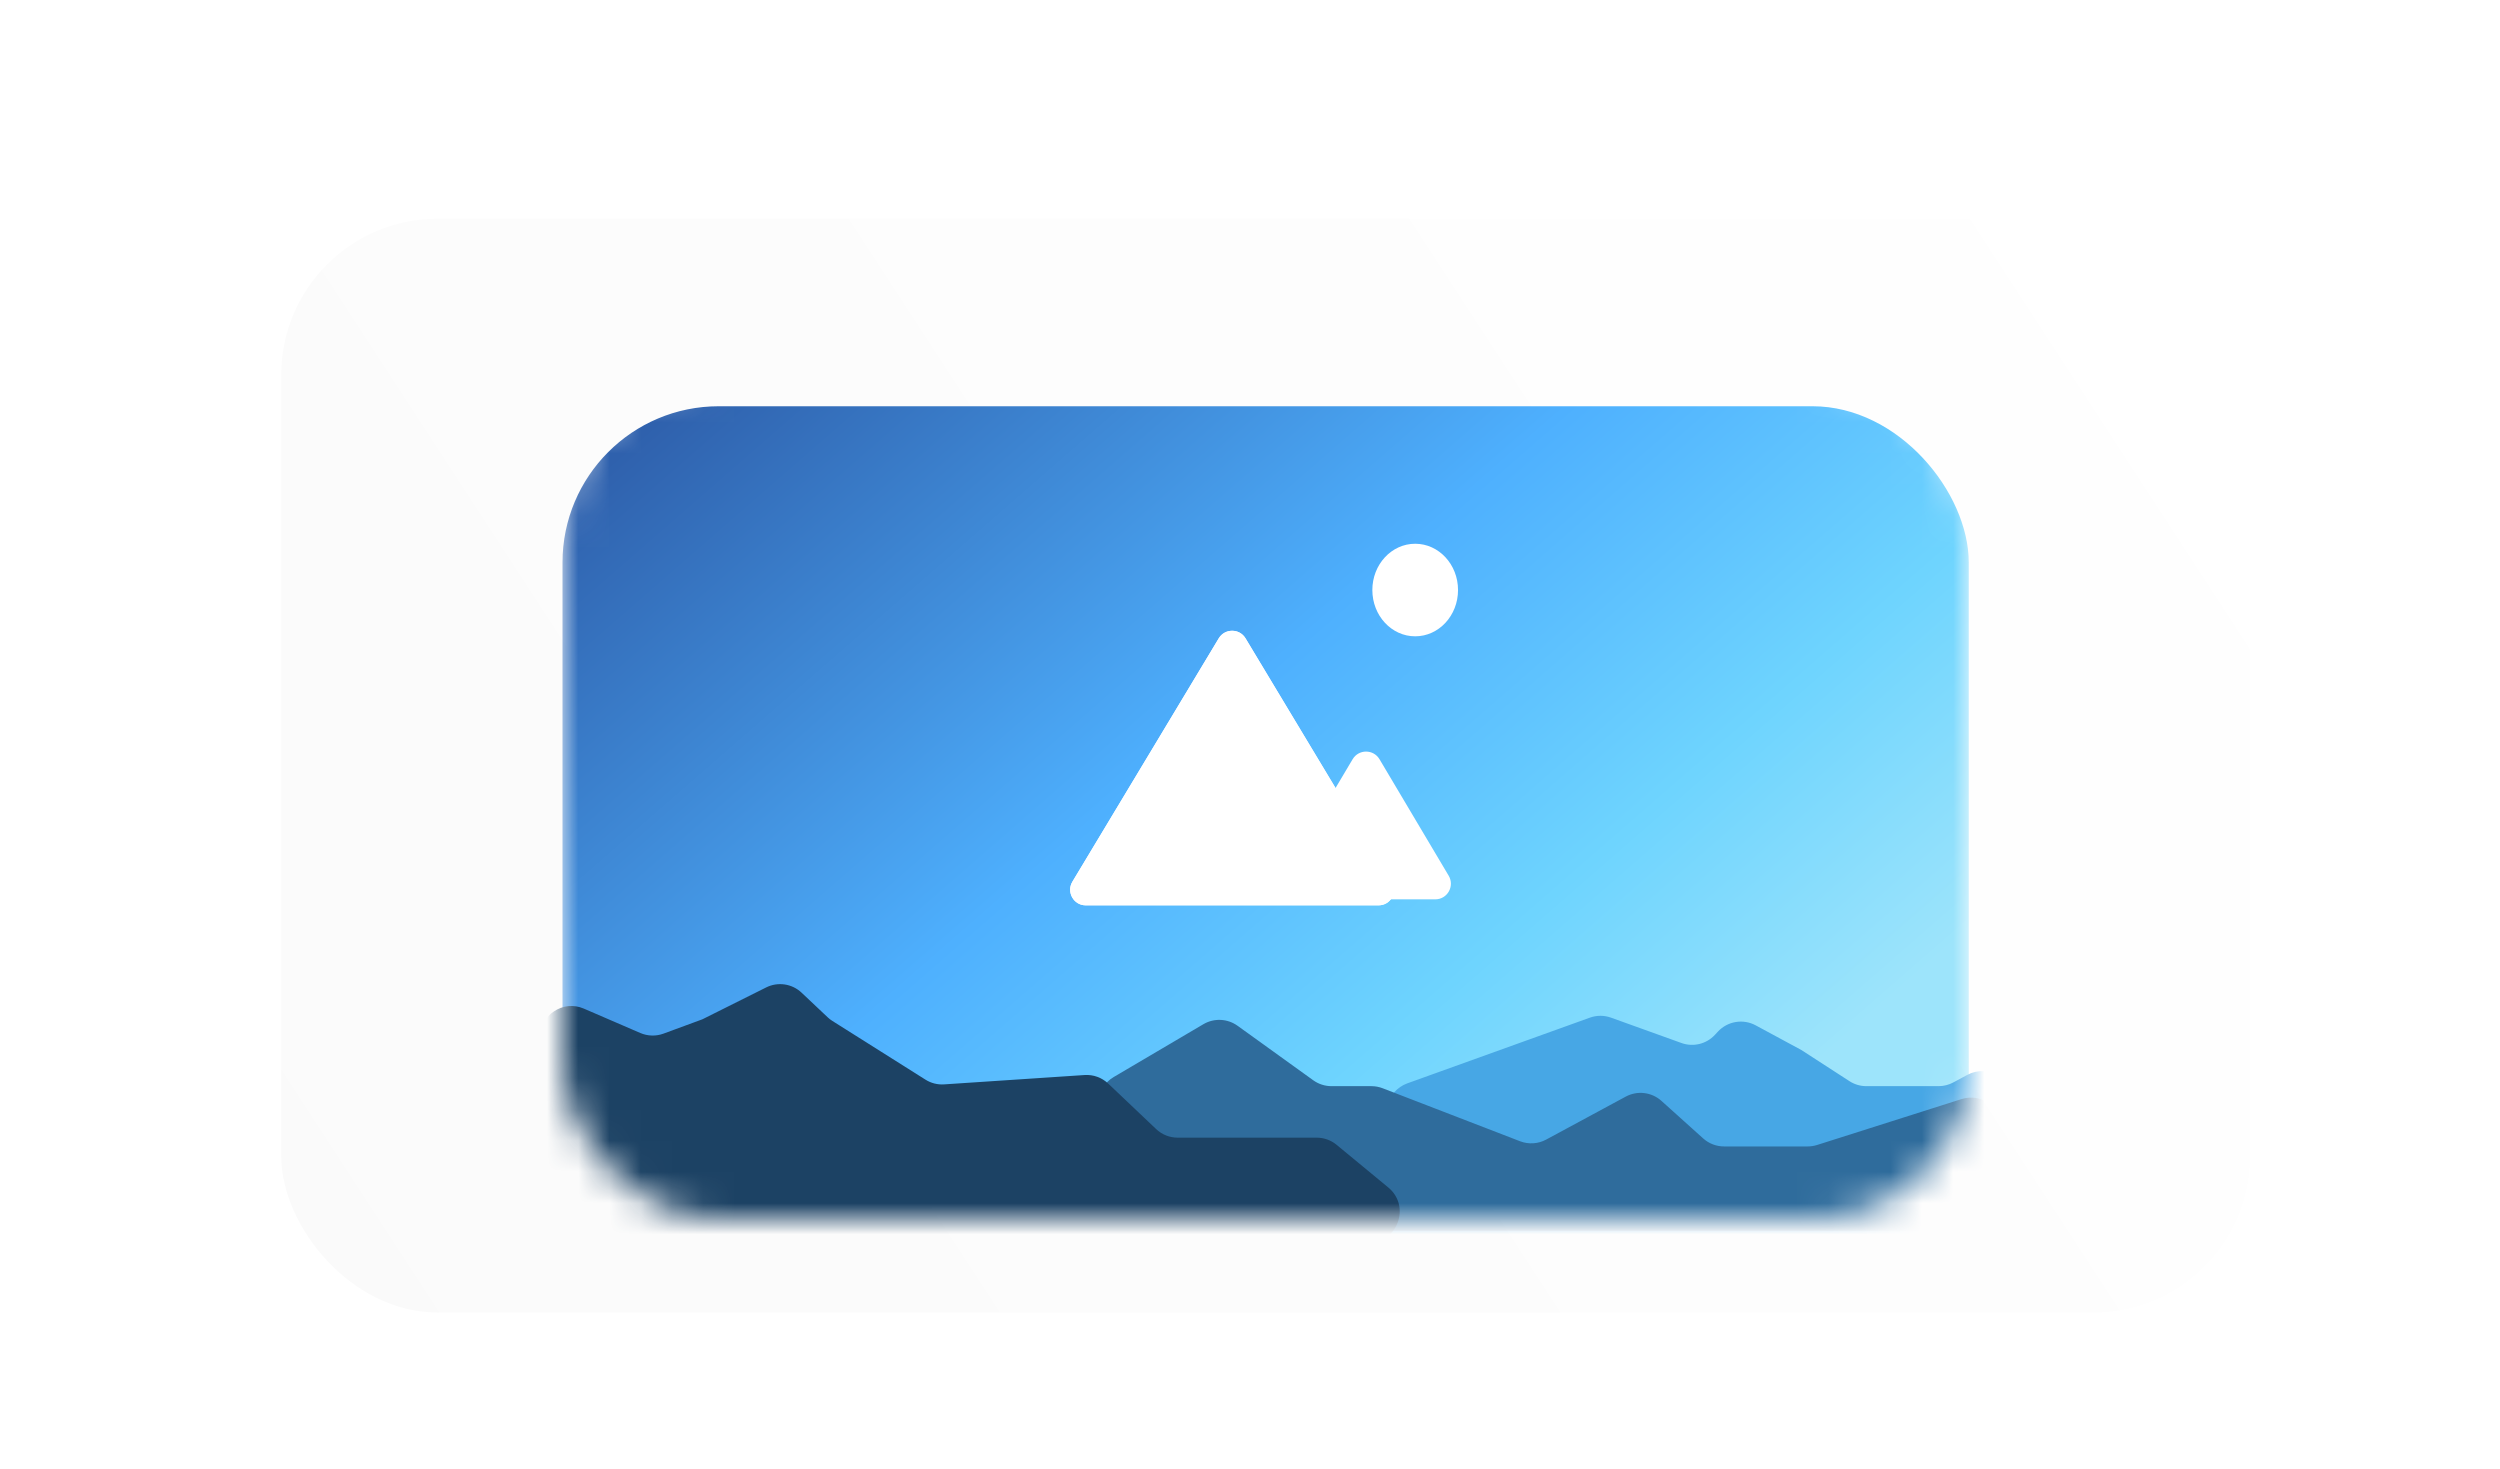 <svg width="80" height="47" viewBox="0 0 80 47" fill="none" xmlns="http://www.w3.org/2000/svg">
<g filter="url(#filter0_d_22_99)">
<rect x="9" y="6" width="63" height="35" rx="5" fill="url(#paint0_linear_22_99)"/>
</g>
<g filter="url(#filter1_d_22_99)">
<mask id="mask0_22_99" style="mask-type:alpha" maskUnits="userSpaceOnUse" x="18" y="10" width="45" height="27">
<rect x="18" y="10" width="45" height="27" rx="5" fill="url(#paint1_linear_22_99)"/>
</mask>
<g mask="url(#mask0_22_99)">
<g filter="url(#filter2_d_22_99)">
<rect x="18" y="10" width="45" height="27" rx="5" fill="url(#paint2_linear_22_99)"/>
</g>
<path d="M50.876 30.565L45.032 32.668C44.871 32.727 44.727 32.825 44.614 32.955L40.994 37.145C40.474 37.746 40.829 38.684 41.617 38.79L45.413 39.303C45.471 39.31 45.529 39.313 45.588 39.311L63.469 38.582C64.005 38.56 64.429 38.119 64.429 37.583V35.843V33.276C64.429 32.519 63.62 32.037 62.953 32.397L62.508 32.637C62.362 32.716 62.199 32.757 62.033 32.757H59.724C59.531 32.757 59.342 32.701 59.181 32.596L57.643 31.6L56.182 30.811C55.781 30.594 55.283 30.677 54.973 31.012L54.878 31.114C54.606 31.409 54.183 31.512 53.806 31.376L51.553 30.565C51.334 30.486 51.095 30.486 50.876 30.565Z" fill="#47A7E5"/>
<path d="M38.509 30.774L35.635 32.467C35.33 32.647 35.143 32.974 35.143 33.329V36.386C35.143 36.938 35.591 37.386 36.143 37.386H63.072C63.624 37.386 64.072 36.938 64.072 36.386V34.124C64.072 33.447 63.414 32.966 62.769 33.171L58.148 34.639C58.05 34.67 57.948 34.686 57.845 34.686H55.169C54.922 34.686 54.684 34.594 54.501 34.429L53.167 33.229C52.853 32.946 52.395 32.891 52.023 33.092L49.477 34.467C49.22 34.606 48.914 34.625 48.642 34.52L44.245 32.824C44.13 32.78 44.008 32.757 43.885 32.757H42.608C42.399 32.757 42.194 32.691 42.024 32.569L39.601 30.824C39.279 30.593 38.851 30.573 38.509 30.774Z" fill="#2F6C9C"/>
<path d="M20.49 31.056L18.682 30.275C18.022 29.989 17.286 30.474 17.286 31.193V36.771C17.286 37.324 17.733 37.771 18.286 37.771H43.789C44.727 37.771 45.149 36.597 44.426 36L42.771 34.634C42.592 34.486 42.367 34.405 42.134 34.405H37.685C37.429 34.405 37.182 34.307 36.996 34.13L35.461 32.673C35.258 32.481 34.984 32.382 34.706 32.401L30.215 32.7C30.003 32.715 29.793 32.661 29.614 32.548L26.636 30.67C26.581 30.636 26.53 30.596 26.483 30.551L25.651 29.766C25.346 29.477 24.893 29.41 24.517 29.598L22.476 30.618L21.232 31.076C20.991 31.165 20.726 31.157 20.49 31.056Z" fill="#1C4264"/>
<path d="M39 18.427C39.194 18.104 39.663 18.104 39.857 18.427L44.54 26.214C44.741 26.547 44.501 26.971 44.112 26.971H34.745C34.356 26.971 34.117 26.547 34.317 26.214L39 18.427Z" fill="white"/>
<path d="M39 18.427C39.194 18.104 39.663 18.104 39.857 18.427L44.54 26.214C44.741 26.547 44.501 26.971 44.112 26.971H34.745C34.356 26.971 34.117 26.547 34.317 26.214L39 18.427Z" fill="white"/>
<path d="M43.284 22.295C43.478 21.969 43.95 21.969 44.144 22.295L46.358 26.023C46.556 26.357 46.316 26.779 45.929 26.779H41.5C41.112 26.779 40.872 26.357 41.07 26.023L43.284 22.295Z" fill="white"/>
<ellipse cx="45.286" cy="16.881" rx="1.371" ry="1.481" fill="white"/>
</g>
</g>
<defs>
<filter id="filter0_d_22_99" x="7" y="5" width="67" height="39" filterUnits="userSpaceOnUse" color-interpolation-filters="sRGB">
<feFlood flood-opacity="0" result="BackgroundImageFix"/>
<feColorMatrix in="SourceAlpha" type="matrix" values="0 0 0 0 0 0 0 0 0 0 0 0 0 0 0 0 0 0 127 0" result="hardAlpha"/>
<feOffset dy="1"/>
<feGaussianBlur stdDeviation="1"/>
<feComposite in2="hardAlpha" operator="out"/>
<feColorMatrix type="matrix" values="0 0 0 0 0 0 0 0 0 0 0 0 0 0 0 0 0 0 0.1 0"/>
<feBlend mode="normal" in2="BackgroundImageFix" result="effect1_dropShadow_22_99"/>
<feBlend mode="normal" in="SourceGraphic" in2="effect1_dropShadow_22_99" result="shape"/>
</filter>
<filter id="filter1_d_22_99" x="14" y="8" width="53" height="35" filterUnits="userSpaceOnUse" color-interpolation-filters="sRGB">
<feFlood flood-opacity="0" result="BackgroundImageFix"/>
<feColorMatrix in="SourceAlpha" type="matrix" values="0 0 0 0 0 0 0 0 0 0 0 0 0 0 0 0 0 0 127 0" result="hardAlpha"/>
<feOffset dy="2"/>
<feGaussianBlur stdDeviation="2"/>
<feComposite in2="hardAlpha" operator="out"/>
<feColorMatrix type="matrix" values="0 0 0 0 0.278 0 0 0 0 0.62 0 0 0 0 0.925 0 0 0 0.5 0"/>
<feBlend mode="normal" in2="BackgroundImageFix" result="effect1_dropShadow_22_99"/>
<feBlend mode="normal" in="SourceGraphic" in2="effect1_dropShadow_22_99" result="shape"/>
</filter>
<filter id="filter2_d_22_99" x="16" y="9" width="49" height="31" filterUnits="userSpaceOnUse" color-interpolation-filters="sRGB">
<feFlood flood-opacity="0" result="BackgroundImageFix"/>
<feColorMatrix in="SourceAlpha" type="matrix" values="0 0 0 0 0 0 0 0 0 0 0 0 0 0 0 0 0 0 127 0" result="hardAlpha"/>
<feOffset dy="1"/>
<feGaussianBlur stdDeviation="1"/>
<feComposite in2="hardAlpha" operator="out"/>
<feColorMatrix type="matrix" values="0 0 0 0 0 0 0 0 0 0 0 0 0 0 0 0 0 0 0.1 0"/>
<feBlend mode="normal" in2="BackgroundImageFix" result="effect1_dropShadow_22_99"/>
<feBlend mode="normal" in="SourceGraphic" in2="effect1_dropShadow_22_99" result="shape"/>
</filter>
<linearGradient id="paint0_linear_22_99" x1="72" y1="6" x2="9" y2="47" gradientUnits="userSpaceOnUse">
<stop stop-color="white"/>
<stop offset="1" stop-color="#FAFAFA"/>
</linearGradient>
<linearGradient id="paint1_linear_22_99" x1="18" y1="10" x2="64.567" y2="33.954" gradientUnits="userSpaceOnUse">
<stop stop-color="#3161AE"/>
<stop offset="1" stop-color="#9DE4FB"/>
</linearGradient>
<linearGradient id="paint2_linear_22_99" x1="23.357" y1="8.457" x2="49.548" y2="38.499" gradientUnits="userSpaceOnUse">
<stop stop-color="#2F61AD"/>
<stop offset="0.472" stop-color="#4EB0FE"/>
<stop offset="0.76" stop-color="#6ED4FE"/>
<stop offset="1" stop-color="#9DE4FB"/>
</linearGradient>
</defs>
</svg>
